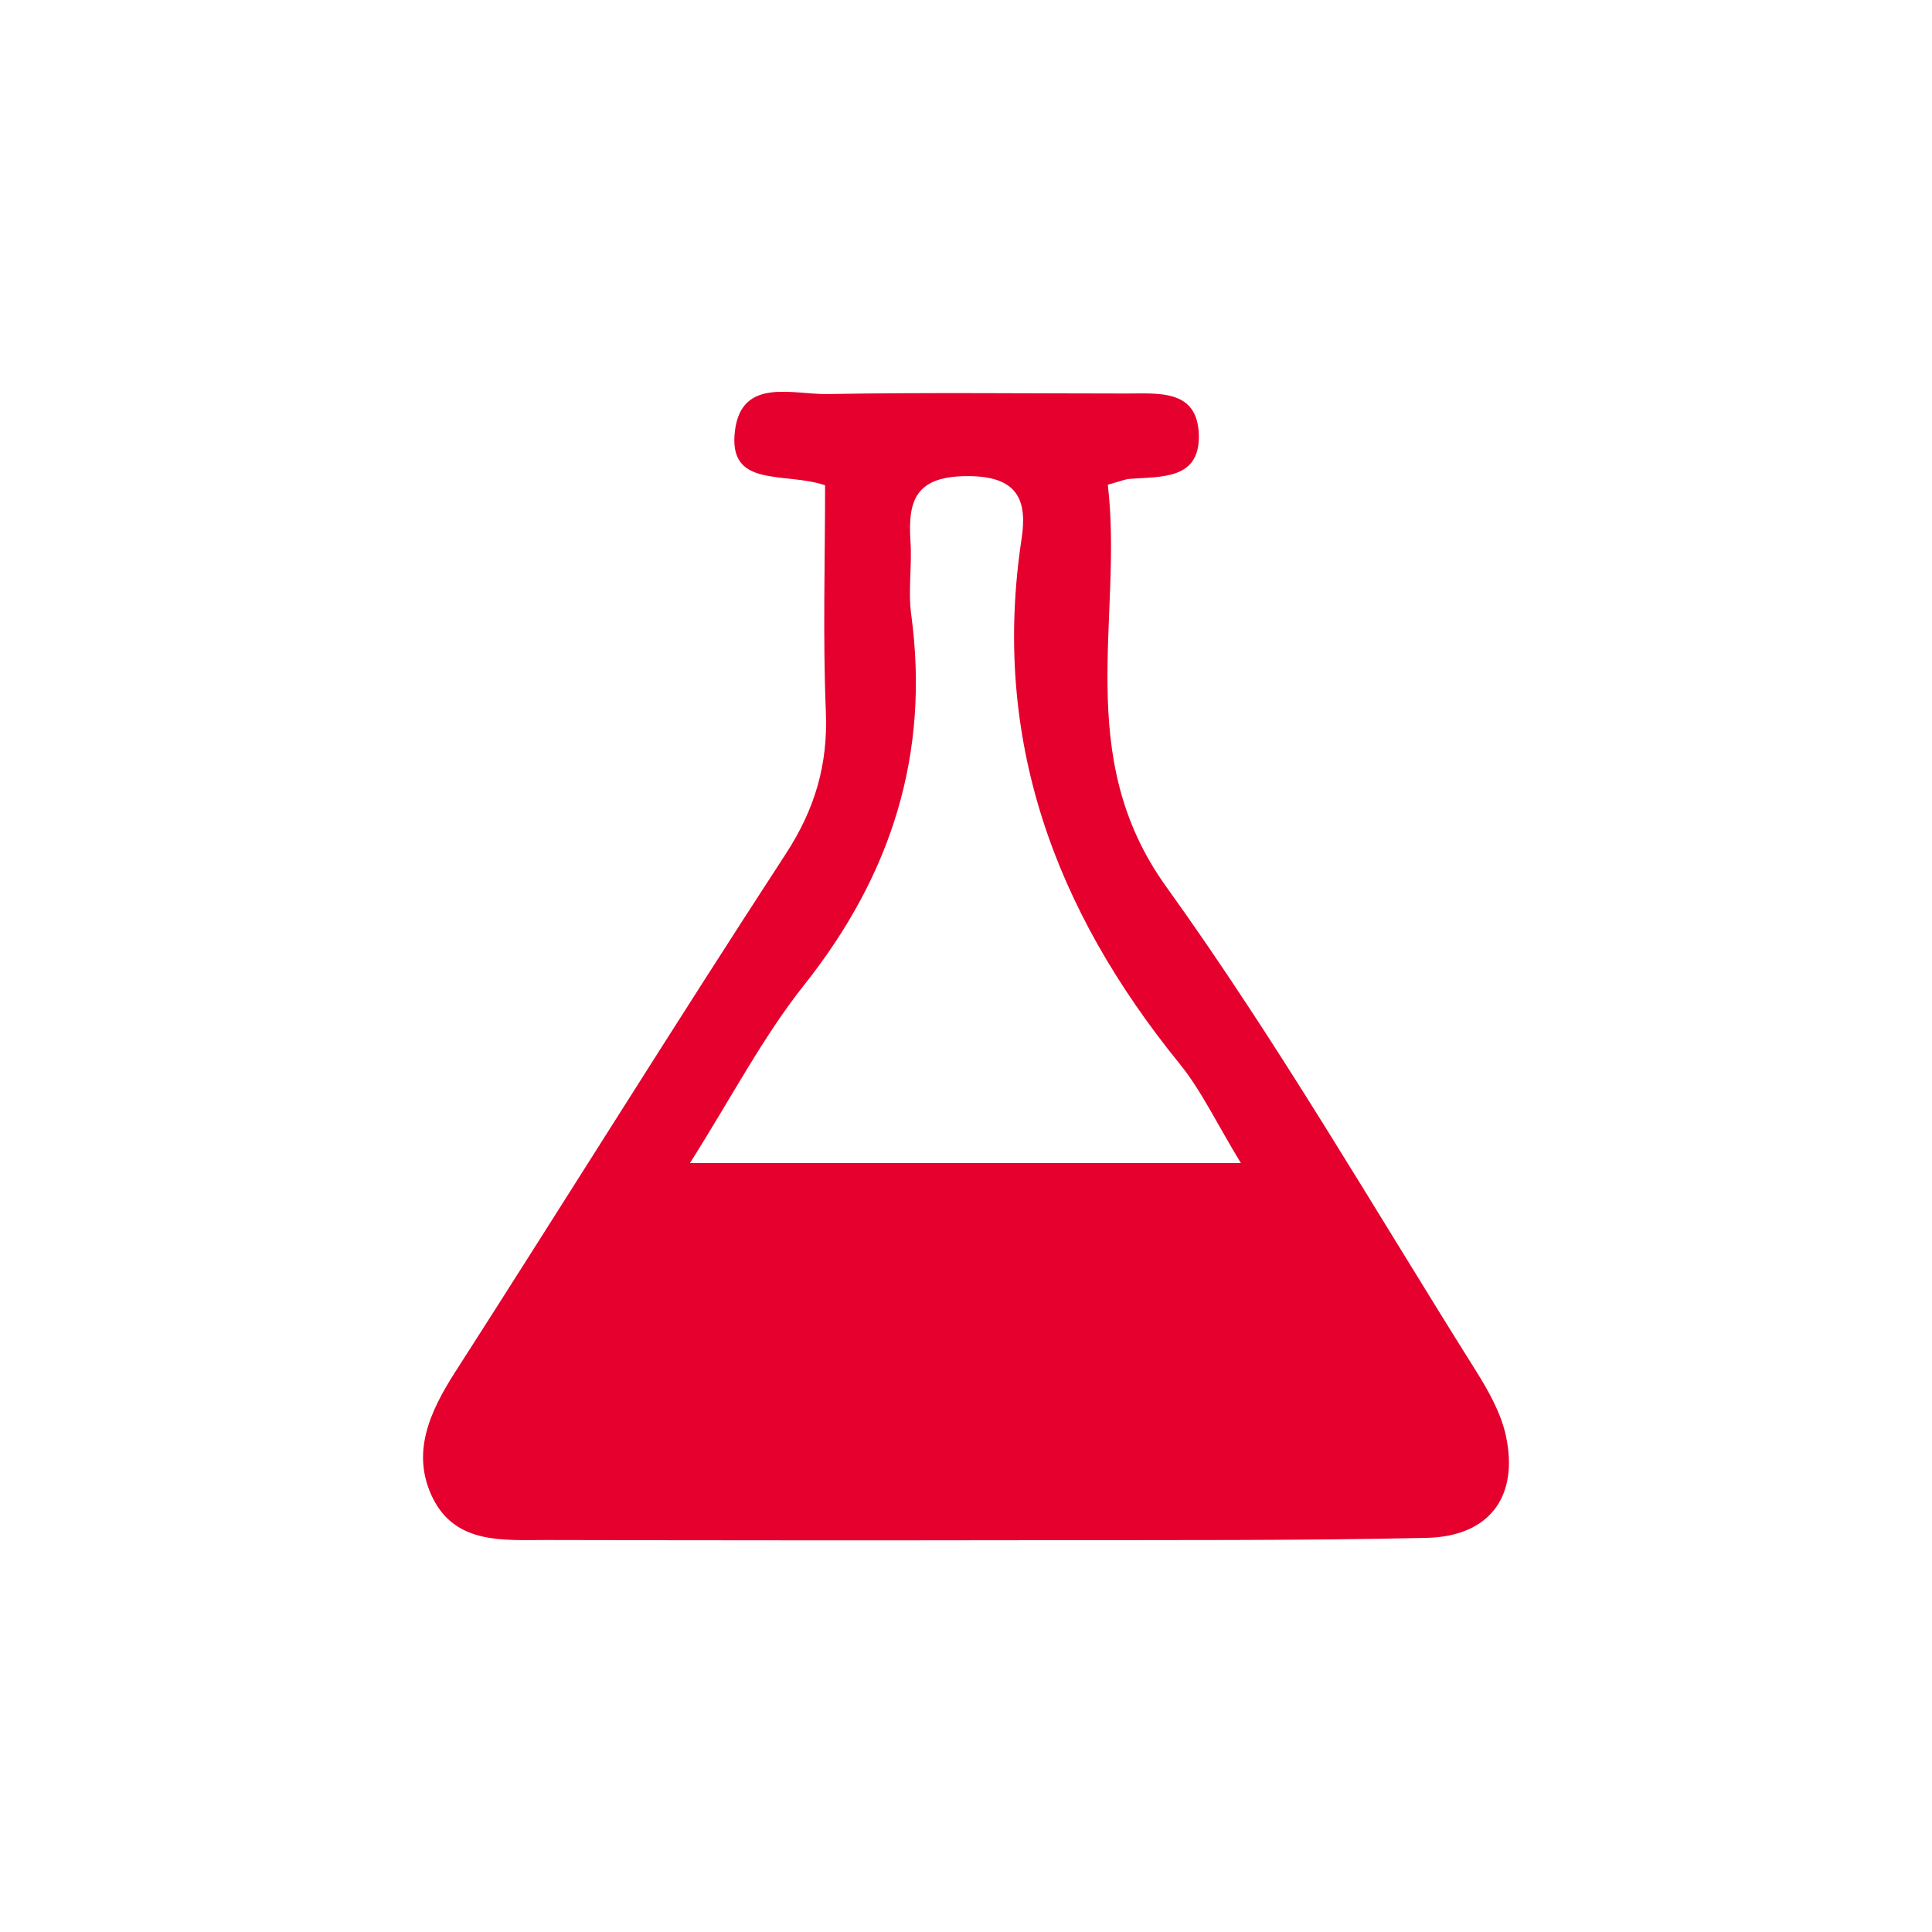 <svg id="Livello_1" data-name="Livello 1" xmlns="http://www.w3.org/2000/svg" viewBox="0 0 500 500"><defs><style>.cls-1{fill:#e5002d;}</style></defs><title>Tavola disegno 1</title><path id="_17" data-name="17" class="cls-1" d="M389.75,371.69c-1.26-5.95-4.52-11.71-7.83-17-26.4-42-51.25-85.06-80.13-125.25-24.35-33.88-11.06-69.61-15.09-104,3.6-1,4.52-1.41,5.47-1.49,8.13-.69,18.47.41,18.08-11.54-.38-11.76-10.52-10.55-18.76-10.57-25.78,0-51.56-.31-77.33.14-9,.15-22.2-4.37-23.95,9.44C188.29,126.54,203,122,213.53,125.59c0,19.84-.6,39.23.2,58.57.57,13.7-2.82,25.23-10.36,36.81-28.92,44.38-56.88,89.39-85.5,134-6.65,10.36-11.6,21.12-5.86,32.74,6,12.08,18.45,10.82,29.6,10.84q64.2.15,128.41.05c33.07-.06,66.15.12,99.21-.6C385.39,397.62,393.08,387.42,389.75,371.69ZM178.56,301c10.82-17.1,18.86-32.62,29.53-46.06,22.59-28.44,32.62-59.79,27.73-95.92-.84-6.21.24-12.65-.19-18.94-.73-10.85,1.52-16.88,14.89-16.86,13,0,15.36,6.35,13.87,16.19-7.86,51.8,8.53,96,40.81,135.79,5.7,7,9.64,15.46,15.94,25.8Z"/></svg>